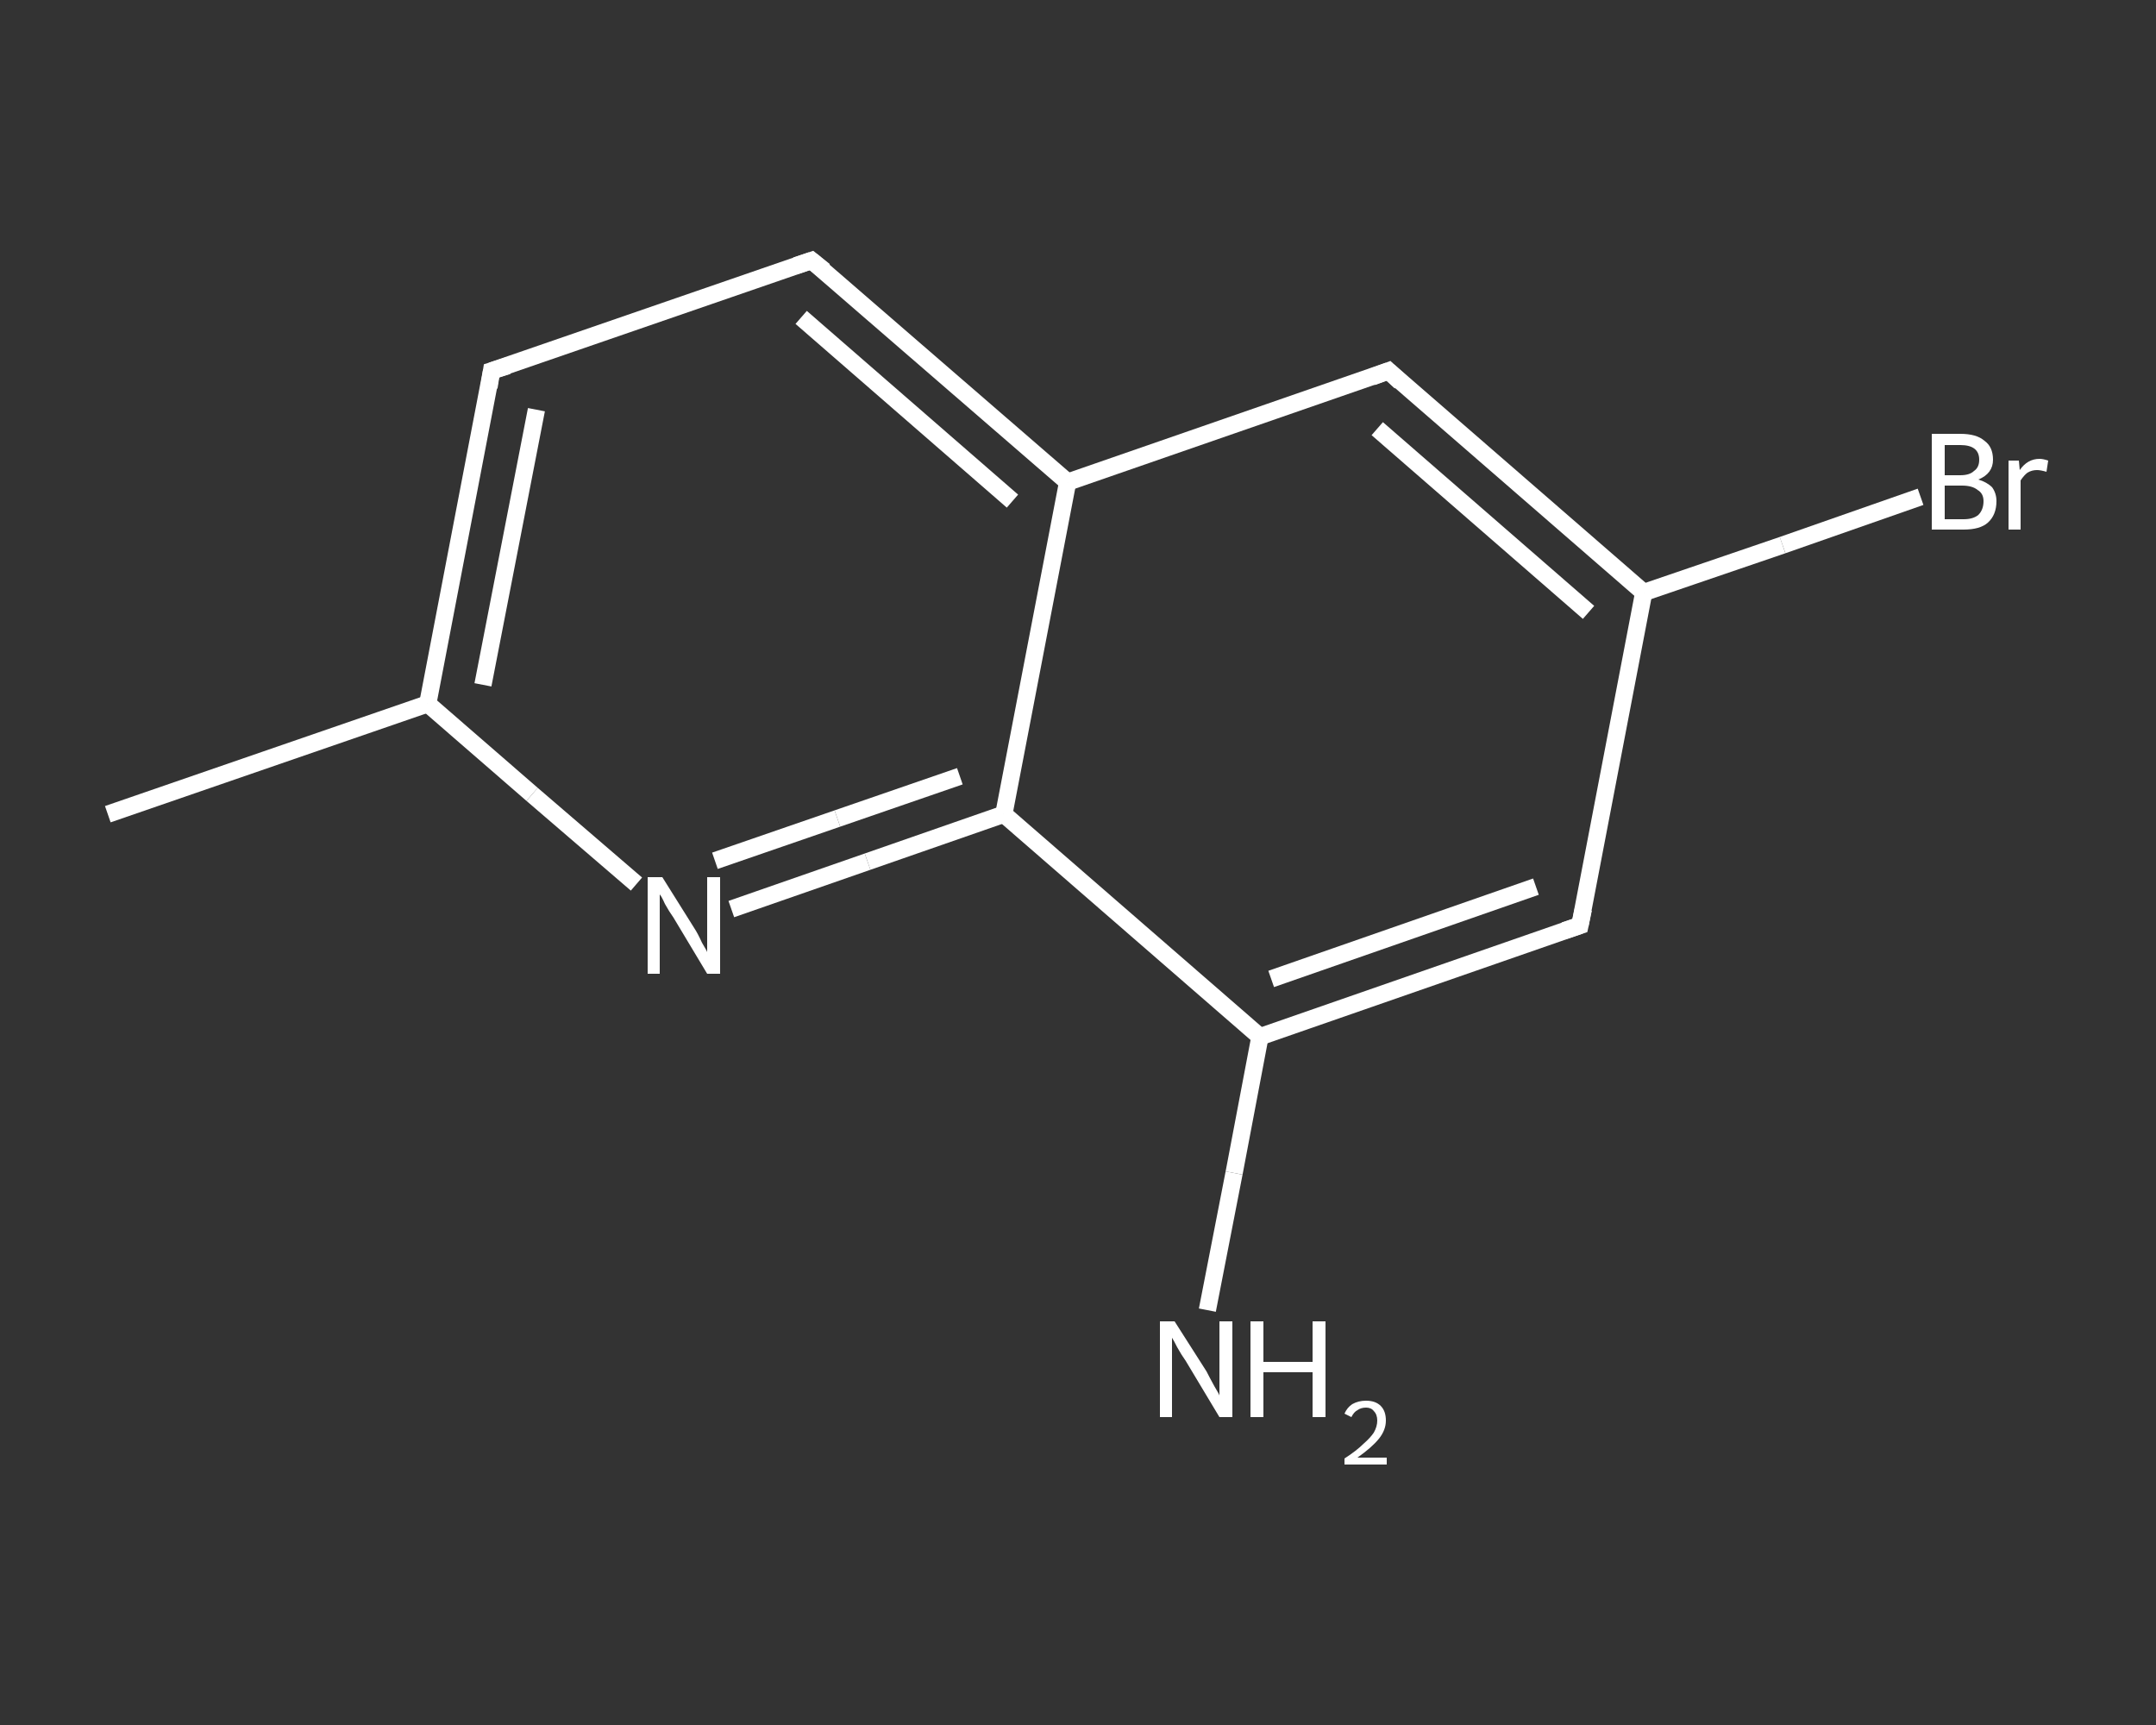 <?xml version='1.0' encoding='iso-8859-1'?>
<svg version='1.1' baseProfile='full'
              xmlns='http://www.w3.org/2000/svg'
                      xmlns:rdkit='http://www.rdkit.org/xml'
                      xmlns:xlink='http://www.w3.org/1999/xlink'
                  xml:space='preserve'
width='250px' height='200px' viewBox='0 0 250 200'>
<rect x="0" y="0" width="250" height="200" fill="#333333" stroke="none"/>
<!-- END OF HEADER -->
<rect style='opacity:1.0;fill:transparent;stroke:none' width='250.0' height='200.0' x='0.0' y='0.0'> </rect>
<path class='bond-0 atom-0 atom-1' d='M 12.5,94.4 L 49.6,81.6' style='fill:none;fill-rule:evenodd;stroke:#FFFFFF;stroke-width:2.0px;stroke-linecap:butt;stroke-linejoin:miter;stroke-opacity:1' />
<path class='bond-1 atom-1 atom-2' d='M 49.6,81.6 L 57.0,43.0' style='fill:none;fill-rule:evenodd;stroke:#FFFFFF;stroke-width:2.0px;stroke-linecap:butt;stroke-linejoin:miter;stroke-opacity:1' />
<path class='bond-1 atom-1 atom-2' d='M 56.0,79.4 L 62.2,47.5' style='fill:none;fill-rule:evenodd;stroke:#FFFFFF;stroke-width:2.0px;stroke-linecap:butt;stroke-linejoin:miter;stroke-opacity:1' />
<path class='bond-2 atom-2 atom-3' d='M 57.0,43.0 L 94.1,30.2' style='fill:none;fill-rule:evenodd;stroke:#FFFFFF;stroke-width:2.0px;stroke-linecap:butt;stroke-linejoin:miter;stroke-opacity:1' />
<path class='bond-3 atom-3 atom-4' d='M 94.1,30.2 L 123.8,55.9' style='fill:none;fill-rule:evenodd;stroke:#FFFFFF;stroke-width:2.0px;stroke-linecap:butt;stroke-linejoin:miter;stroke-opacity:1' />
<path class='bond-3 atom-3 atom-4' d='M 92.9,36.8 L 117.4,58.1' style='fill:none;fill-rule:evenodd;stroke:#FFFFFF;stroke-width:2.0px;stroke-linecap:butt;stroke-linejoin:miter;stroke-opacity:1' />
<path class='bond-4 atom-4 atom-5' d='M 123.8,55.9 L 161.0,43.0' style='fill:none;fill-rule:evenodd;stroke:#FFFFFF;stroke-width:2.0px;stroke-linecap:butt;stroke-linejoin:miter;stroke-opacity:1' />
<path class='bond-5 atom-5 atom-6' d='M 161.0,43.0 L 190.6,68.7' style='fill:none;fill-rule:evenodd;stroke:#FFFFFF;stroke-width:2.0px;stroke-linecap:butt;stroke-linejoin:miter;stroke-opacity:1' />
<path class='bond-5 atom-5 atom-6' d='M 159.7,49.7 L 184.2,71.0' style='fill:none;fill-rule:evenodd;stroke:#FFFFFF;stroke-width:2.0px;stroke-linecap:butt;stroke-linejoin:miter;stroke-opacity:1' />
<path class='bond-6 atom-6 atom-7' d='M 190.6,68.7 L 206.7,63.2' style='fill:none;fill-rule:evenodd;stroke:#FFFFFF;stroke-width:2.0px;stroke-linecap:butt;stroke-linejoin:miter;stroke-opacity:1' />
<path class='bond-6 atom-6 atom-7' d='M 206.7,63.2 L 222.7,57.6' style='fill:none;fill-rule:evenodd;stroke:#FFFFFF;stroke-width:2.0px;stroke-linecap:butt;stroke-linejoin:miter;stroke-opacity:1' />
<path class='bond-7 atom-6 atom-8' d='M 190.6,68.7 L 183.2,107.3' style='fill:none;fill-rule:evenodd;stroke:#FFFFFF;stroke-width:2.0px;stroke-linecap:butt;stroke-linejoin:miter;stroke-opacity:1' />
<path class='bond-8 atom-8 atom-9' d='M 183.2,107.3 L 146.1,120.2' style='fill:none;fill-rule:evenodd;stroke:#FFFFFF;stroke-width:2.0px;stroke-linecap:butt;stroke-linejoin:miter;stroke-opacity:1' />
<path class='bond-8 atom-8 atom-9' d='M 178.1,102.8 L 147.4,113.5' style='fill:none;fill-rule:evenodd;stroke:#FFFFFF;stroke-width:2.0px;stroke-linecap:butt;stroke-linejoin:miter;stroke-opacity:1' />
<path class='bond-9 atom-9 atom-10' d='M 146.1,120.2 L 143.1,136.0' style='fill:none;fill-rule:evenodd;stroke:#FFFFFF;stroke-width:2.0px;stroke-linecap:butt;stroke-linejoin:miter;stroke-opacity:1' />
<path class='bond-9 atom-9 atom-10' d='M 143.1,136.0 L 140.0,151.9' style='fill:none;fill-rule:evenodd;stroke:#FFFFFF;stroke-width:2.0px;stroke-linecap:butt;stroke-linejoin:miter;stroke-opacity:1' />
<path class='bond-10 atom-9 atom-11' d='M 146.1,120.2 L 116.4,94.4' style='fill:none;fill-rule:evenodd;stroke:#FFFFFF;stroke-width:2.0px;stroke-linecap:butt;stroke-linejoin:miter;stroke-opacity:1' />
<path class='bond-11 atom-11 atom-12' d='M 116.4,94.4 L 100.6,99.9' style='fill:none;fill-rule:evenodd;stroke:#FFFFFF;stroke-width:2.0px;stroke-linecap:butt;stroke-linejoin:miter;stroke-opacity:1' />
<path class='bond-11 atom-11 atom-12' d='M 100.6,99.9 L 84.8,105.4' style='fill:none;fill-rule:evenodd;stroke:#FFFFFF;stroke-width:2.0px;stroke-linecap:butt;stroke-linejoin:miter;stroke-opacity:1' />
<path class='bond-11 atom-11 atom-12' d='M 111.3,90.0 L 97.1,94.9' style='fill:none;fill-rule:evenodd;stroke:#FFFFFF;stroke-width:2.0px;stroke-linecap:butt;stroke-linejoin:miter;stroke-opacity:1' />
<path class='bond-11 atom-11 atom-12' d='M 97.1,94.9 L 82.9,99.8' style='fill:none;fill-rule:evenodd;stroke:#FFFFFF;stroke-width:2.0px;stroke-linecap:butt;stroke-linejoin:miter;stroke-opacity:1' />
<path class='bond-12 atom-12 atom-1' d='M 73.8,102.5 L 61.7,92.1' style='fill:none;fill-rule:evenodd;stroke:#FFFFFF;stroke-width:2.0px;stroke-linecap:butt;stroke-linejoin:miter;stroke-opacity:1' />
<path class='bond-12 atom-12 atom-1' d='M 61.7,92.1 L 49.6,81.6' style='fill:none;fill-rule:evenodd;stroke:#FFFFFF;stroke-width:2.0px;stroke-linecap:butt;stroke-linejoin:miter;stroke-opacity:1' />
<path class='bond-13 atom-11 atom-4' d='M 116.4,94.4 L 123.8,55.9' style='fill:none;fill-rule:evenodd;stroke:#FFFFFF;stroke-width:2.0px;stroke-linecap:butt;stroke-linejoin:miter;stroke-opacity:1' />
<path d='M 56.7,44.9 L 57.0,43.0 L 58.9,42.4' style='fill:none;stroke:#FFFFFF;stroke-width:2.0px;stroke-linecap:butt;stroke-linejoin:miter;stroke-opacity:1;' />
<path d='M 92.3,30.8 L 94.1,30.2 L 95.6,31.4' style='fill:none;stroke:#FFFFFF;stroke-width:2.0px;stroke-linecap:butt;stroke-linejoin:miter;stroke-opacity:1;' />
<path d='M 159.1,43.7 L 161.0,43.0 L 162.4,44.3' style='fill:none;stroke:#FFFFFF;stroke-width:2.0px;stroke-linecap:butt;stroke-linejoin:miter;stroke-opacity:1;' />
<path d='M 183.6,105.4 L 183.2,107.3 L 181.4,107.9' style='fill:none;stroke:#FFFFFF;stroke-width:2.0px;stroke-linecap:butt;stroke-linejoin:miter;stroke-opacity:1;' />
<path class='atom-7' d='M 229.4 55.6
Q 230.4 55.9, 231.0 56.5
Q 231.5 57.2, 231.5 58.1
Q 231.5 59.7, 230.5 60.6
Q 229.6 61.4, 227.7 61.4
L 224.0 61.4
L 224.0 50.3
L 227.3 50.3
Q 229.2 50.3, 230.1 51.1
Q 231.1 51.8, 231.1 53.3
Q 231.1 54.9, 229.4 55.6
M 225.5 51.6
L 225.5 55.1
L 227.3 55.1
Q 228.4 55.1, 228.9 54.6
Q 229.5 54.2, 229.5 53.3
Q 229.5 51.6, 227.3 51.6
L 225.5 51.6
M 227.7 60.2
Q 228.8 60.2, 229.4 59.7
Q 230.0 59.1, 230.0 58.1
Q 230.0 57.2, 229.3 56.8
Q 228.7 56.3, 227.5 56.3
L 225.5 56.3
L 225.5 60.2
L 227.7 60.2
' fill='#FFFFFF'/>
<path class='atom-7' d='M 234.1 53.4
L 234.2 54.5
Q 235.1 53.2, 236.5 53.2
Q 236.9 53.2, 237.5 53.4
L 237.3 54.7
Q 236.6 54.5, 236.2 54.5
Q 235.6 54.5, 235.1 54.8
Q 234.7 55.1, 234.3 55.7
L 234.3 61.4
L 232.9 61.4
L 232.9 53.4
L 234.1 53.4
' fill='#FFFFFF'/>
<path class='atom-10' d='M 136.2 153.2
L 139.9 159.0
Q 140.2 159.6, 140.8 160.7
Q 141.4 161.7, 141.4 161.8
L 141.4 153.2
L 142.9 153.2
L 142.9 164.3
L 141.4 164.3
L 137.5 157.8
Q 137.0 157.1, 136.5 156.2
Q 136.1 155.4, 135.9 155.1
L 135.9 164.3
L 134.5 164.3
L 134.5 153.2
L 136.2 153.2
' fill='#FFFFFF'/>
<path class='atom-10' d='M 145.0 153.2
L 146.5 153.2
L 146.5 157.9
L 152.2 157.9
L 152.2 153.2
L 153.7 153.2
L 153.7 164.3
L 152.2 164.3
L 152.2 159.1
L 146.5 159.1
L 146.5 164.3
L 145.0 164.3
L 145.0 153.2
' fill='#FFFFFF'/>
<path class='atom-10' d='M 155.9 163.9
Q 156.2 163.2, 156.8 162.8
Q 157.5 162.4, 158.4 162.4
Q 159.5 162.4, 160.1 163.0
Q 160.7 163.6, 160.7 164.7
Q 160.7 165.8, 159.9 166.8
Q 159.1 167.8, 157.4 169.0
L 160.8 169.0
L 160.8 169.8
L 155.9 169.8
L 155.9 169.1
Q 157.3 168.2, 158.1 167.4
Q 158.9 166.7, 159.3 166.1
Q 159.7 165.4, 159.7 164.7
Q 159.7 164.0, 159.3 163.6
Q 159.0 163.2, 158.4 163.2
Q 157.8 163.2, 157.4 163.5
Q 157.0 163.7, 156.7 164.3
L 155.9 163.9
' fill='#FFFFFF'/>
<path class='atom-12' d='M 76.8 101.7
L 80.5 107.6
Q 80.9 108.2, 81.4 109.3
Q 82.0 110.3, 82.0 110.4
L 82.0 101.7
L 83.5 101.7
L 83.5 112.9
L 82.0 112.9
L 78.1 106.4
Q 77.6 105.7, 77.1 104.8
Q 76.7 103.9, 76.5 103.7
L 76.5 112.9
L 75.1 112.9
L 75.1 101.7
L 76.8 101.7
' fill='#FFFFFF'/>
</svg>

